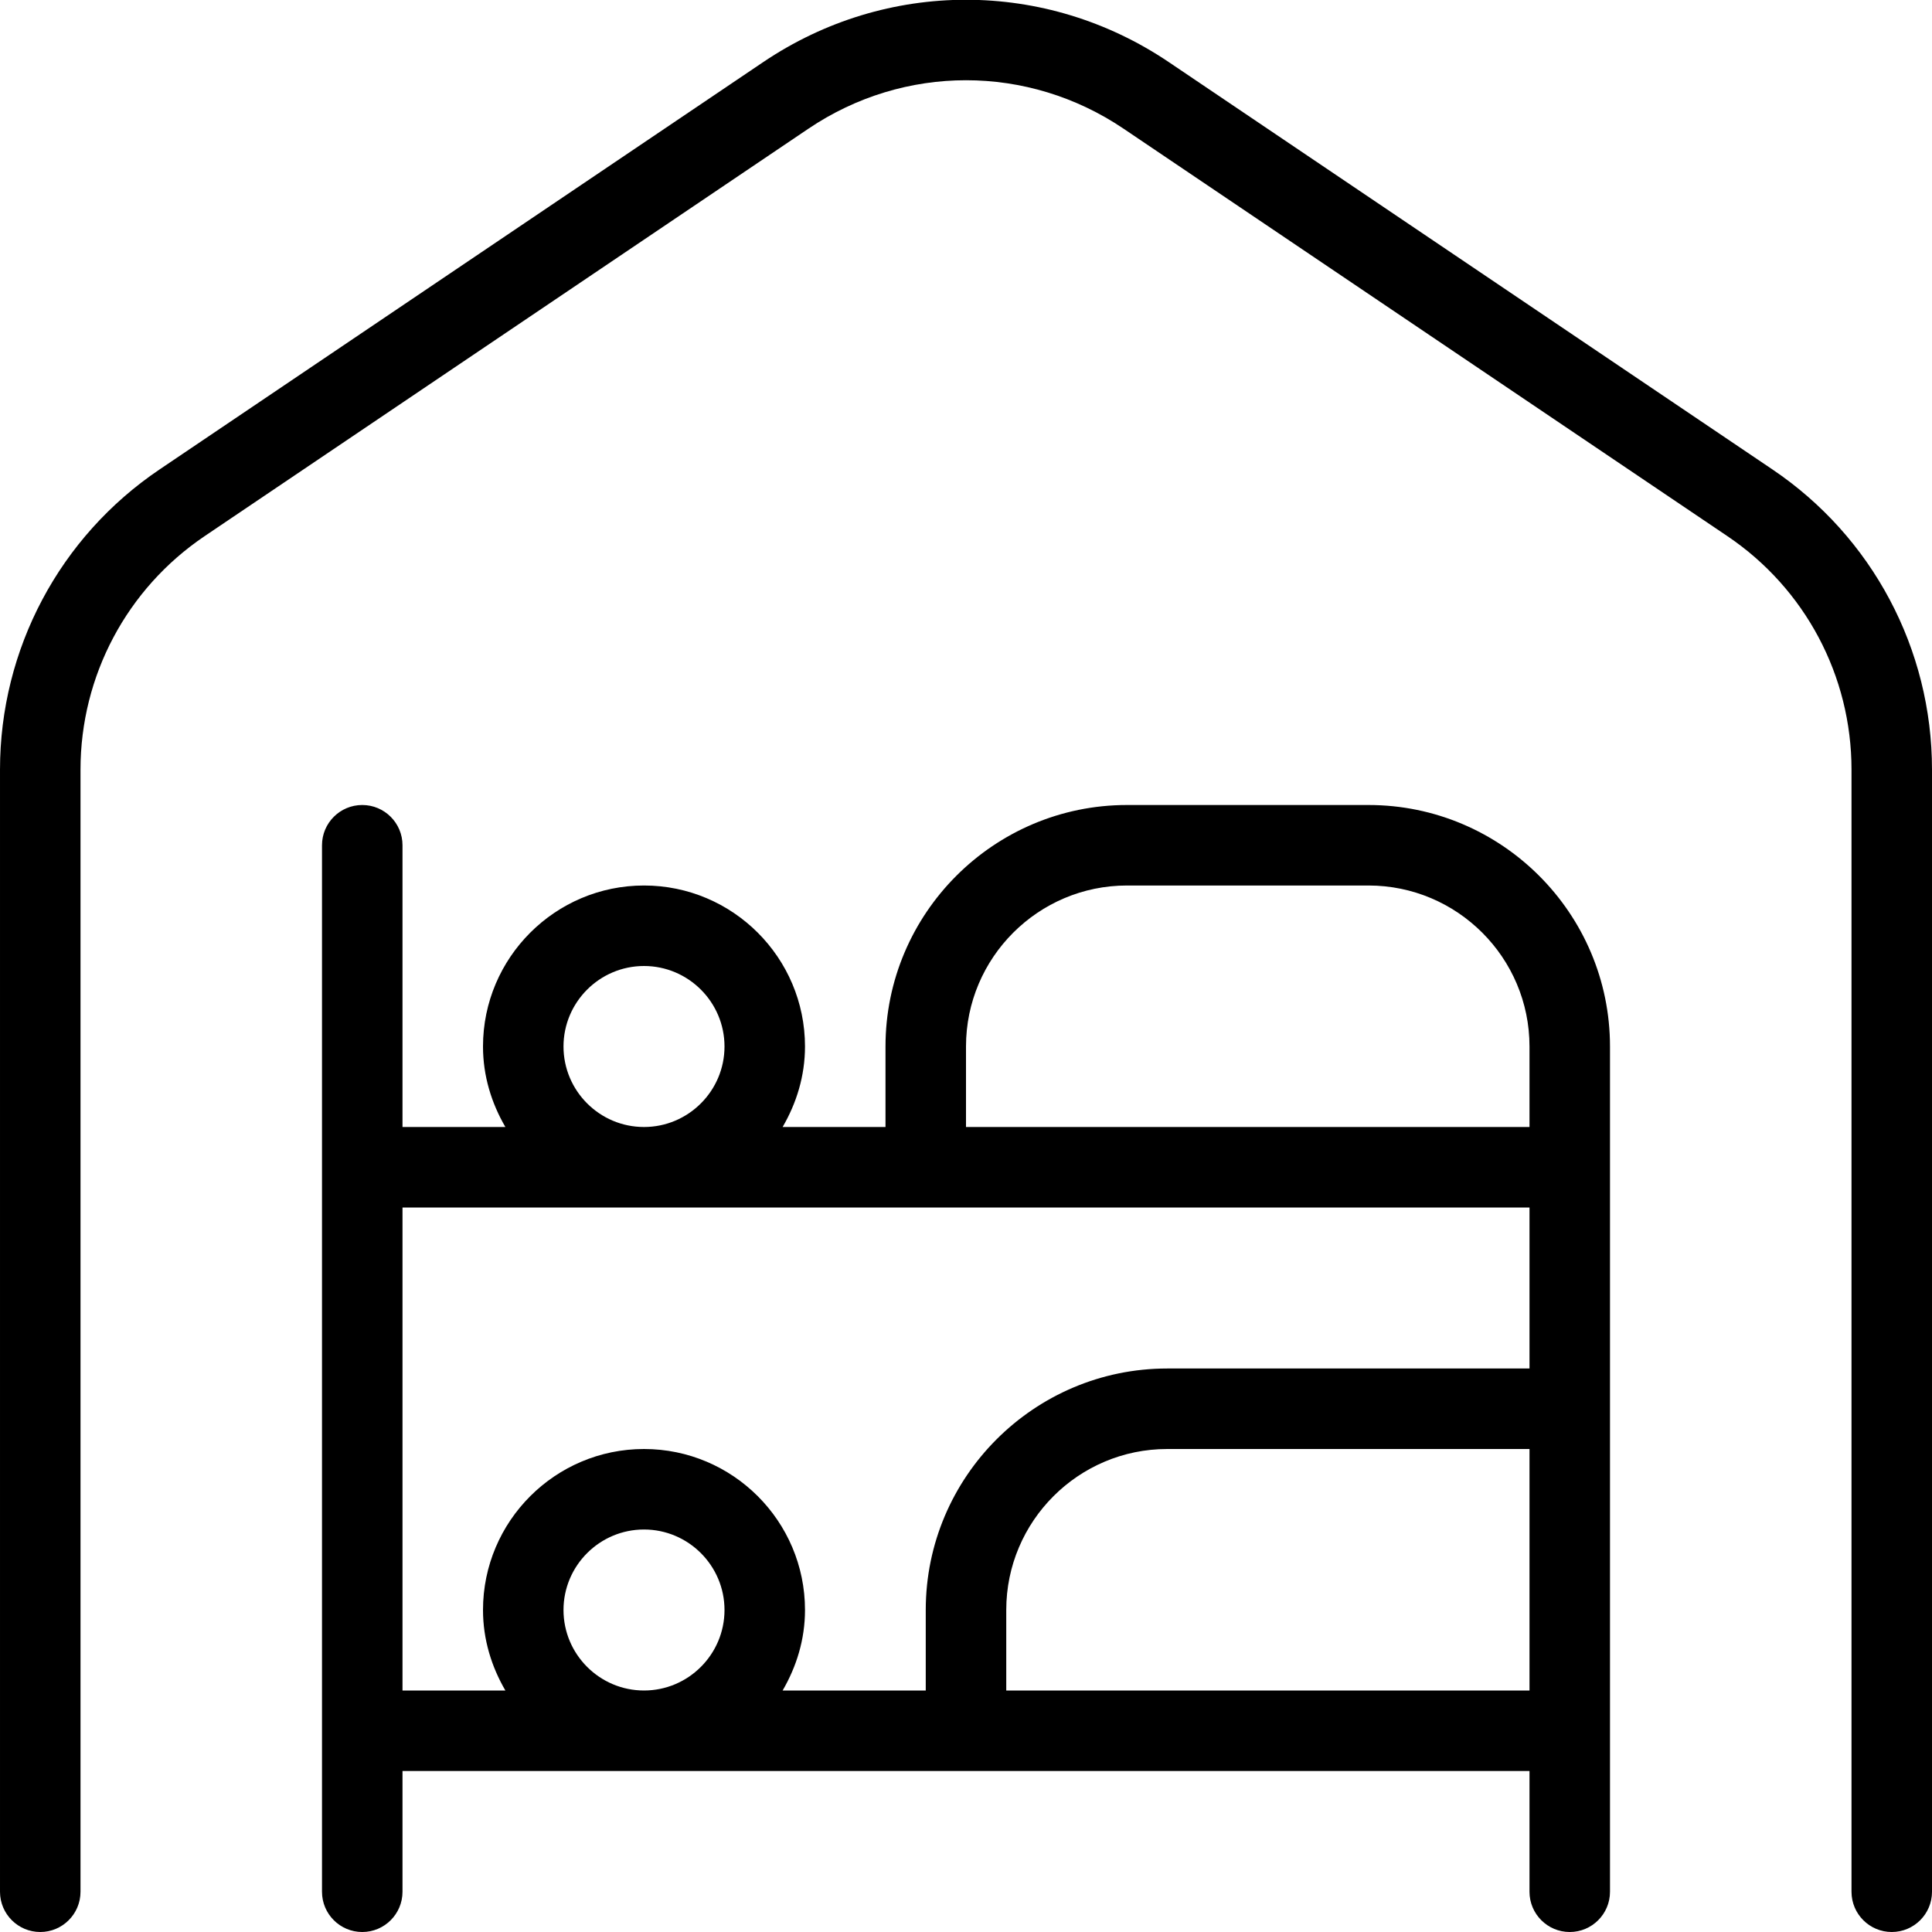 <svg xmlns="http://www.w3.org/2000/svg" id="Layer_1" data-name="Layer 1" viewBox="0 0 24 24"><path d="m17,10h-3c-1.654,0-3,1.346-3,3v1h-1.278c.172-.295.278-.634.278-1,0-1.103-.897-2-2-2s-2,.897-2,2c0,.366.106.705.278,1h-1.278v-3.5c0-.276-.224-.5-.5-.5s-.5.224-.5.5v13c0,.276.224.5.5.5s.5-.224.5-.5v-1.5h14v1.5c0,.276.224.5.5.5s.5-.224.5-.5v-10.5c0-1.654-1.346-3-3-3Zm-5,3c0-1.103.897-2,2-2h3c1.103,0,2,.897,2,2v1h-7v-1Zm-5,0c0-.551.449-1,1-1s1,.449,1,1-.449,1-1,1-1-.449-1-1Zm-2,2h14v2h-4.5c-1.654,0-3,1.346-3,3v1h-1.778c.172-.295.278-.634.278-1,0-1.103-.897-2-2-2s-2,.897-2,2c0,.366.106.705.278,1h-1.278v-6Zm2,5c0-.551.449-1,1-1s1,.449,1,1-.449,1-1,1-1-.449-1-1Zm5.5,1v-1c0-1.103.897-2,2-2h4.5v3h-6.5Zm11.5-11.439v13.939c0,.276-.224.5-.5.5s-.5-.224-.5-.5v-13.939c0-1.166-.576-2.25-1.542-2.901L13.958,1.599c-1.189-.803-2.726-.803-3.916,0L2.542,6.66c-.966.652-1.542,1.736-1.542,2.901v13.939c0,.276-.224.5-.5.5s-.5-.224-.5-.5v-13.939c0-1.498.741-2.893,1.983-3.73L9.483.77c1.53-1.031,3.505-1.03,5.034,0l7.5,5.061c1.242.837,1.983,2.232,1.983,3.73Z"></path></svg>